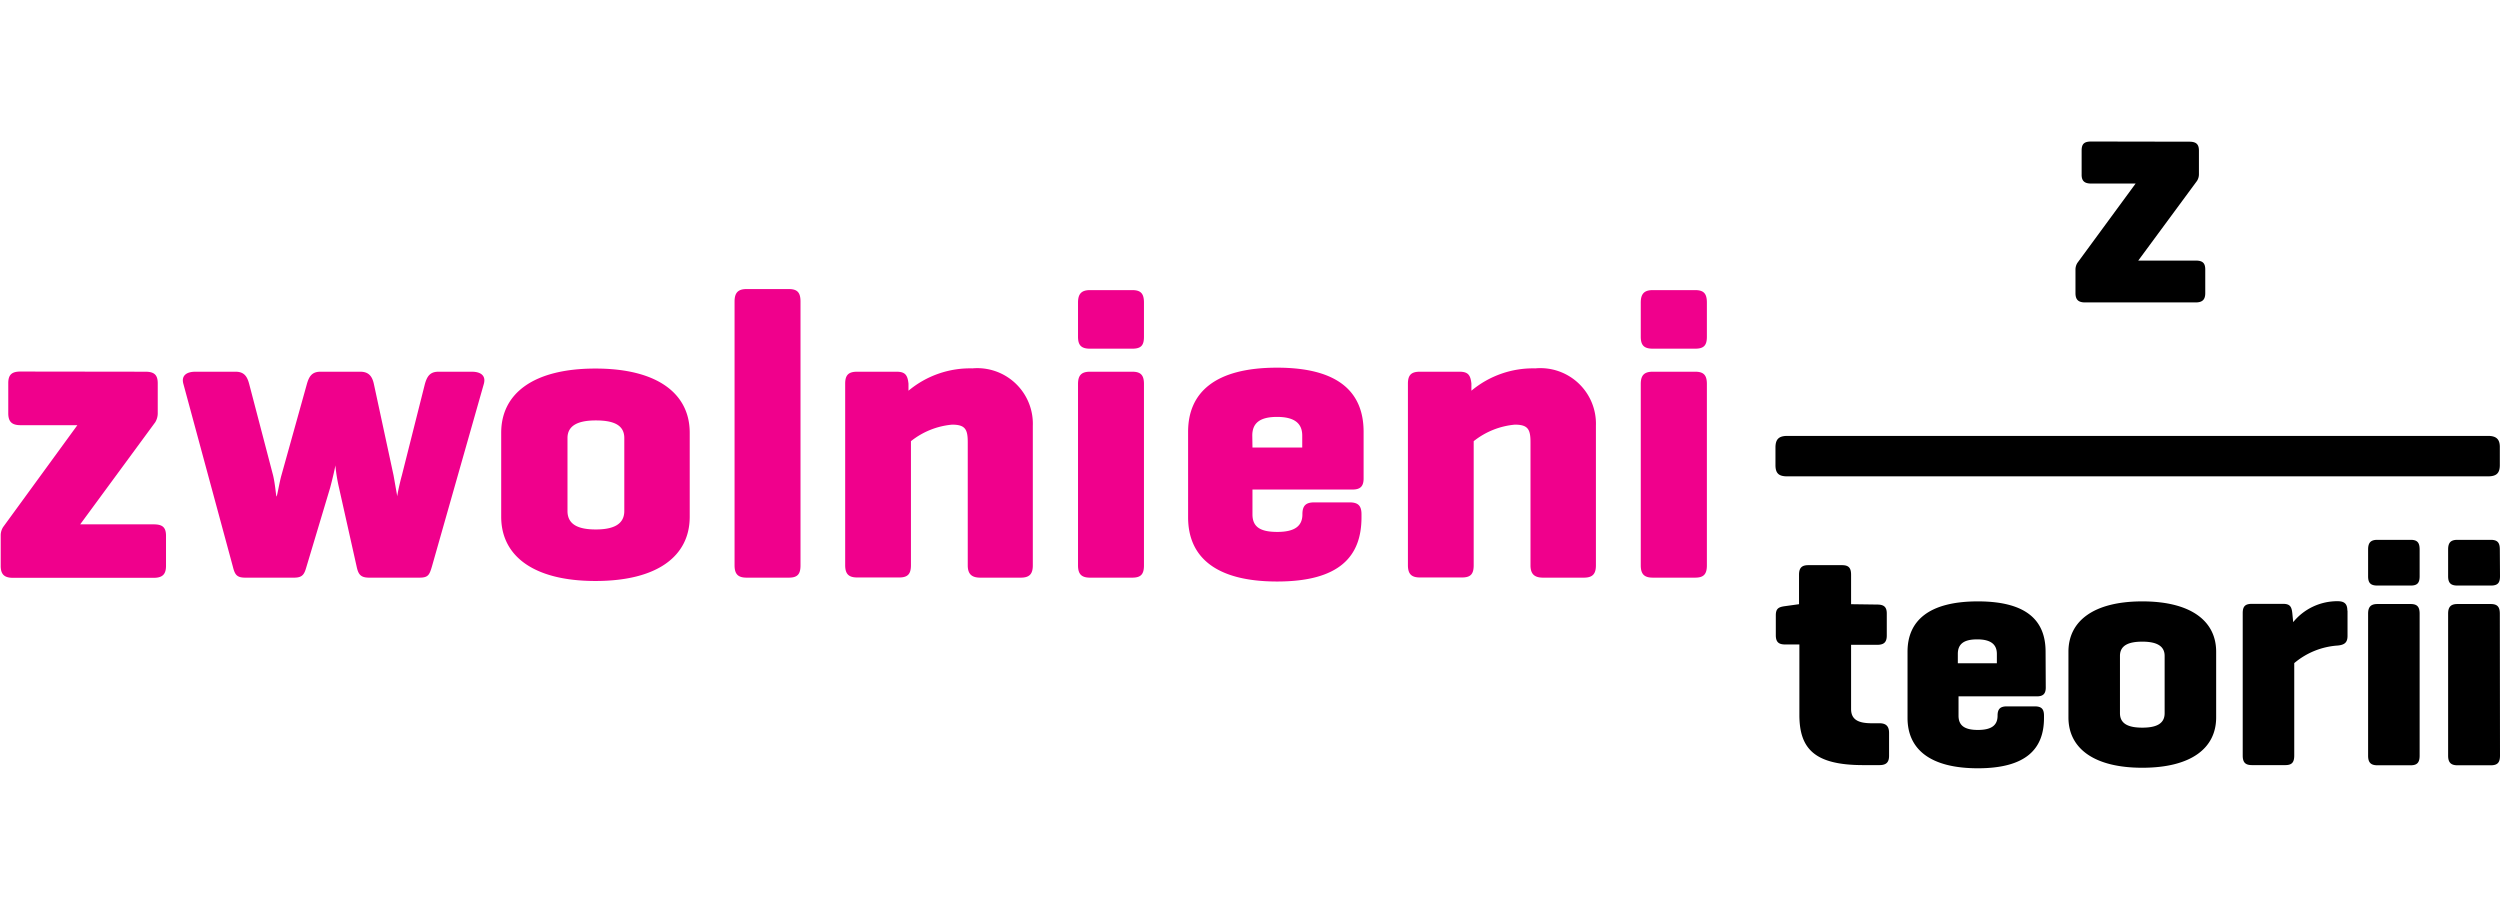 <svg xmlns="http://www.w3.org/2000/svg" width="110" height="40" data-name="Warstwa 1" viewBox="0 0 142.16 35.62"><path d="M101.63 19.05c-.47 0-.67-.16-.67-.64v-1c0-.48.2-.66.68-.66h39.84c.47 0 .68.19.67.66v1c0 .48-.21.64-.68.64zM124.49.02c.38 0 .55.13.55.51v1.32a.71.71 0 0 1-.11.4l-3.34 4.53h3.26c.39 0 .55.13.55.51v1.34c0 .38-.17.53-.55.53h-6.28c-.38 0-.55-.15-.55-.53V7.3a.72.72 0 0 1 .11-.39l3.31-4.51h-2.53c-.38 0-.55-.15-.54-.53V.52c0-.39.16-.51.55-.51z"/><path d="M358.53 293.58c.49 0 .7.17.7.66v1.69a1 1 0 0 1-.14.52l-4.27 5.81H359c.49 0 .7.16.7.65v1.71c0 .49-.21.68-.7.68h-8c-.49 0-.7-.19-.7-.68v-1.72a.88.88 0 0 1 .14-.49l4.22-5.79h-3.23c-.49 0-.7-.19-.7-.68v-1.71c0-.49.21-.66.7-.66zm16.29 11.08c-.14.47-.21.63-.7.63h-2.88c-.49 0-.61-.21-.7-.63l-1-4.47a9.68 9.68 0 0 1-.21-1.29c0 .07-.16.77-.3 1.29l-1.34 4.47c-.12.42-.21.63-.7.63h-2.79c-.49 0-.59-.19-.7-.63l-2.81-10.38c-.14-.49.19-.7.68-.7h2.29c.49 0 .66.28.77.7l1.36 5.2c.12.51.16 1.12.19 1.19s.16-.77.28-1.19l1.45-5.2c.12-.42.28-.7.77-.7h2.27c.49 0 .68.28.77.7l1.12 5.2.21 1.19c0-.12.16-.84.26-1.19l1.31-5.2c.12-.42.28-.7.77-.7h1.9c.49 0 .82.21.68.7zm10.94-7.31c0-.77-.66-1-1.62-1s-1.61.26-1.61 1v4.15c0 .8.66 1.05 1.61 1.05s1.62-.26 1.62-1.05zm-7-.3c0-2.23 1.83-3.65 5.36-3.65s5.36 1.43 5.36 3.65v4.78c0 2.23-1.83 3.65-5.36 3.65s-5.36-1.43-5.36-3.65zm17.02 7.54c0 .49-.16.7-.66.7h-2.41c-.49 0-.68-.21-.68-.7v-15c0-.49.19-.71.68-.71h2.41c.49 0 .66.21.66.71zm5.46-11.01c.49 0 .63.19.68.68v.4a5.46 5.46 0 0 1 3.63-1.27 3.16 3.16 0 0 1 3.44 3.26v7.94c0 .49-.19.7-.68.7H406c-.49 0-.71-.21-.71-.7v-7c0-.73-.14-1-.89-1a4.37 4.37 0 0 0-2.34.94v7.05c0 .49-.17.7-.66.7H399c-.49 0-.68-.21-.68-.7v-10.32c0-.49.19-.68.68-.68zm14.07 11.01c0 .49-.16.7-.66.7h-2.41c-.49 0-.68-.21-.68-.7v-10.31c0-.49.19-.7.68-.7h2.41c.49 0 .66.21.66.7zm0-13c0 .49-.16.68-.66.68h-2.41c-.49 0-.68-.19-.68-.68v-1.94c0-.49.19-.71.68-.71h2.41c.49 0 .66.21.66.71zm6.17 6.3h2.83v-.68c0-.7-.45-1.06-1.43-1.06s-1.41.35-1.41 1.06zm6.32 1.76c0 .45-.19.63-.63.63h-5.69v1.41c0 .7.42 1 1.41 1s1.43-.33 1.43-1c0-.49.19-.68.68-.68h2c.49 0 .68.19.68.68v.17c0 2.23-1.26 3.65-4.8 3.65s-5.06-1.43-5.06-3.65V297c0-2.23 1.52-3.65 5.06-3.65s4.92 1.43 4.92 3.65zm5.45-6.07c.49 0 .63.19.68.68v.4a5.46 5.46 0 0 1 3.63-1.27 3.16 3.16 0 0 1 3.45 3.26v7.94c0 .49-.19.7-.68.7H438c-.49 0-.71-.21-.71-.7v-7c0-.73-.14-1-.89-1a4.38 4.38 0 0 0-2.34.94v7.05c0 .49-.16.7-.66.7H431c-.49 0-.68-.21-.68-.7v-10.32c0-.49.19-.68.68-.68zm14.07 11.01c0 .49-.17.7-.66.7h-2.42c-.49 0-.68-.21-.68-.7v-10.31c0-.49.19-.7.68-.7h2.42c.49 0 .66.21.66.7zm0-13c0 .49-.17.68-.66.68h-2.42c-.49 0-.68-.19-.68-.68v-1.94c0-.49.19-.71.68-.71h2.42c.49 0 .66.21.66.71z" transform="translate(-350.26 -280.48)" style="fill:#f0008c"/><path d="M106.74 26.34c.38 0 .55.13.55.51v1.25c0 .39-.17.53-.55.53h-1.48v3.65c0 .61.42.81 1.17.81h.44c.38 0 .55.17.55.55v1.3c0 .38-.17.53-.55.53h-.92c-2.77 0-3.63-.93-3.63-2.86v-4h-.81c-.38 0-.53-.15-.53-.53v-1.12c0-.39.15-.48.53-.53l.79-.11v-1.67c0-.39.15-.55.53-.55h1.91c.39 0 .52.16.52.55v1.67zm4.59 3.34h2.22v-.53c0-.55-.35-.83-1.12-.83s-1.1.27-1.1.83zm5 1.38c0 .35-.15.5-.5.5h-4.46v1.1c0 .55.33.81 1.1.81s1.12-.26 1.12-.81c0-.38.15-.53.53-.53h1.58c.39 0 .53.15.53.53v.13c0 1.74-1 2.86-3.76 2.86s-4-1.12-4-2.86v-3.77c0-1.74 1.19-2.86 4-2.86s3.85 1.12 3.85 2.86zm6.76-1.8c0-.6-.51-.81-1.27-.81s-1.27.2-1.27.81v3.26c0 .62.51.82 1.27.82s1.27-.2 1.27-.82zm-5.47-.24c0-1.74 1.43-2.86 4.2-2.86s4.2 1.12 4.2 2.86v3.74c0 1.75-1.43 2.86-4.2 2.86s-4.2-1.12-4.2-2.86zm15.87-2.33v1.43c0 .38-.17.51-.55.55a4.27 4.27 0 0 0-2.48 1v5.25c0 .39-.13.55-.51.55h-1.89c-.39 0-.53-.16-.53-.55v-8.09c0-.39.14-.53.53-.53h1.76c.39 0 .49.15.53.53l.05.51a3.23 3.23 0 0 1 2.53-1.19c.38 0 .55.15.55.53m4.11 8.25c0 .38-.13.55-.51.55h-1.89c-.39 0-.53-.17-.53-.55v-8.07c0-.38.15-.55.53-.55h1.89c.38 0 .51.17.51.55zm0-10.2c0 .38-.13.53-.51.53h-1.89c-.39 0-.53-.15-.53-.53v-1.52c0-.39.15-.55.53-.55h1.89c.38 0 .51.16.51.55zm4.57 10.2c0 .38-.13.55-.52.55h-1.9c-.38 0-.53-.17-.53-.55v-8.07c0-.38.15-.55.53-.55h1.89c.39 0 .52.17.52.55zm0-10.2c0 .38-.13.53-.52.53h-1.9c-.38 0-.53-.15-.53-.53v-1.52c0-.39.15-.55.53-.55h1.89c.39 0 .52.16.52.55z"/></svg>
